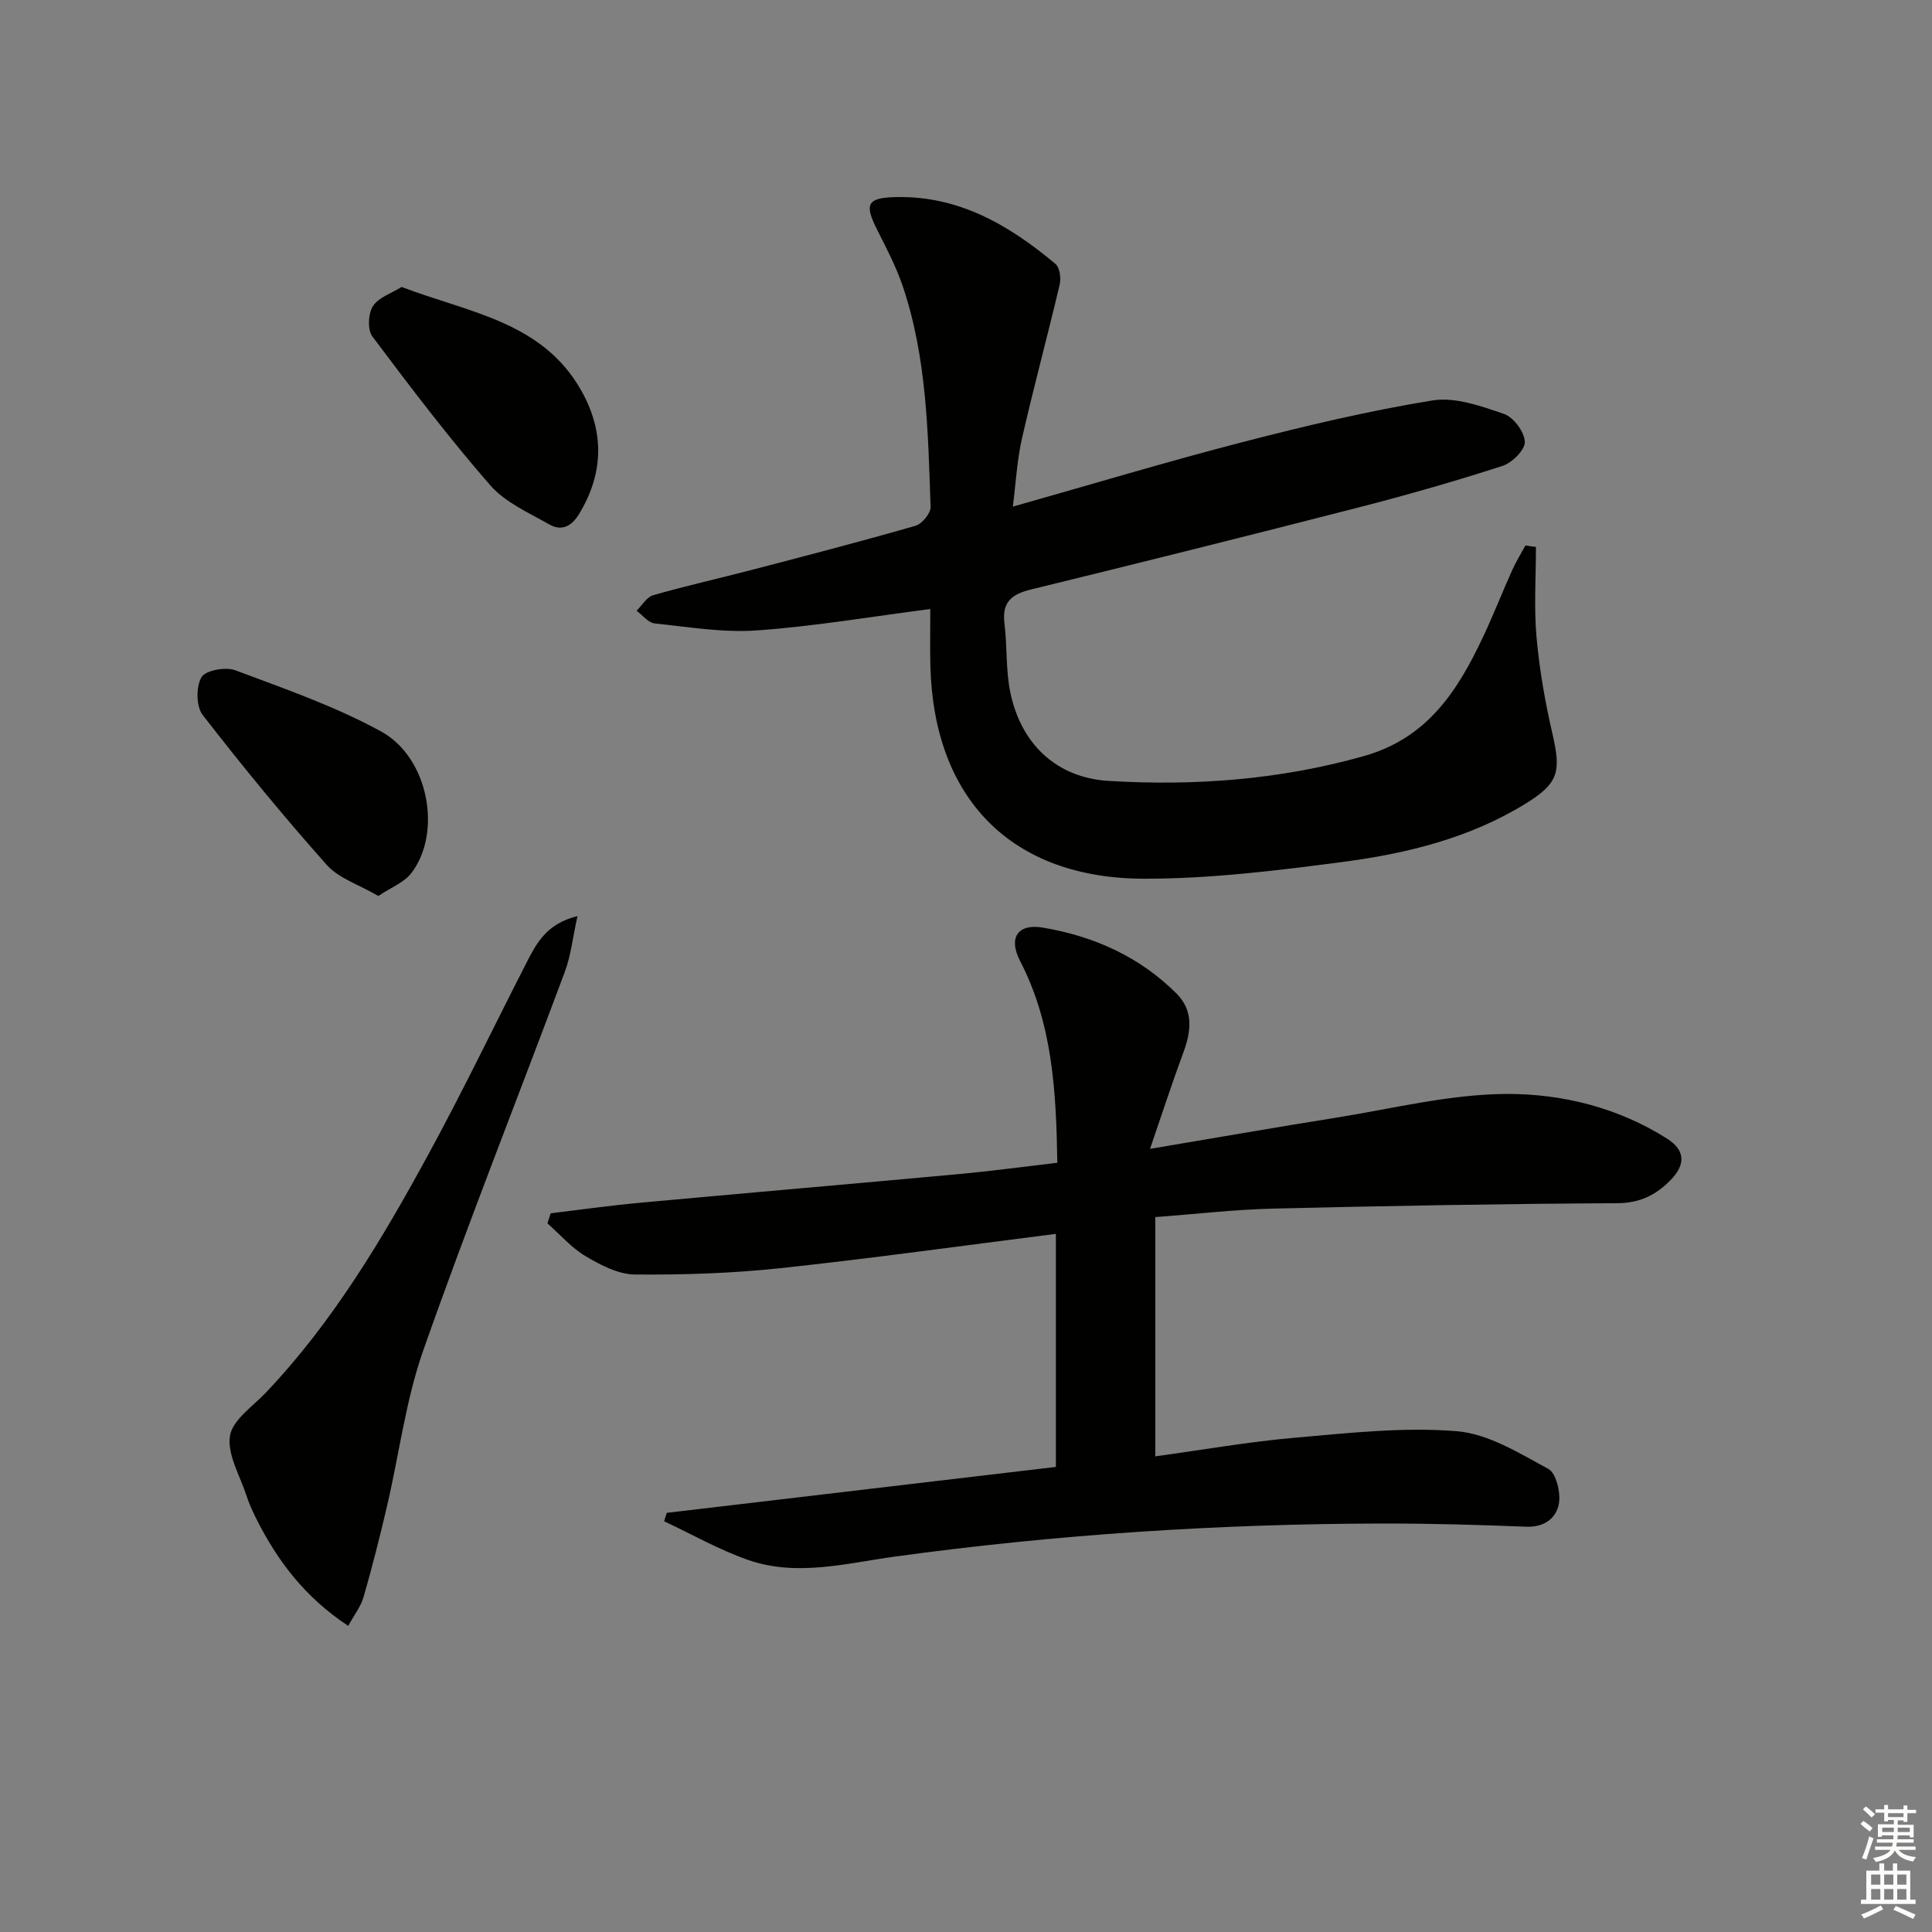 <svg enable-background="new 0 0 400 400" viewBox="0 0 400 400" xmlns="http://www.w3.org/2000/svg"><rect x="0" y="0" width="400" height="400" fill="#808080" stroke="none"/><g fill="#010100"><path d="m218.91 240.74c-.24-14.8-.99-28.81-7.71-41.78-2.45-4.72-.58-7.79 4.7-6.91 10.51 1.76 20.05 6.01 27.7 13.67 3.48 3.49 3.06 7.71 1.44 12.08-2.34 6.3-4.41 12.7-6.94 20.06 13.73-2.31 26.07-4.47 38.43-6.44 11.8-1.88 23.64-4.89 35.47-4.93 11.46-.04 23.04 2.85 33.11 9.23 3.84 2.43 3.93 5.38.71 8.66-2.98 3.03-6.32 4.71-10.98 4.73-23.76.12-47.53.55-71.28 1.12-8.08.2-16.15 1.14-24.37 1.76v49.53c9.81-1.34 19.4-3.03 29.06-3.87 11.08-.97 22.31-2.22 33.31-1.34 6.54.52 12.97 4.54 19 7.81 1.64.89 2.61 4.96 2.18 7.26-.53 2.89-2.97 4.85-6.67 4.71-10.14-.4-20.29-.69-30.43-.66-33.61.09-67.1 2.28-100.4 6.85-10.17 1.4-20.33 4.21-30.44.66-5.97-2.1-11.55-5.28-17.3-7.98.18-.58.36-1.16.54-1.74 26.82-3.17 53.65-6.33 80.57-9.51 0-16.63 0-32.51 0-48.25-19.2 2.43-38.09 5.07-57.04 7.1-9.99 1.07-20.1 1.4-30.15 1.31-3.42-.03-7.07-1.95-10.15-3.77-2.95-1.75-5.31-4.5-7.93-6.82.22-.69.45-1.39.67-2.08 6.17-.74 12.32-1.61 18.5-2.18 22-2.03 44.02-3.91 66.02-5.94 6.61-.61 13.18-1.5 20.38-2.34z"/><path d="m318 113.24c0 6.22-.43 12.48.12 18.65.6 6.75 1.78 13.49 3.31 20.09 1.82 7.86 1.22 10.21-5.58 14.41-11.55 7.12-24.49 10.3-37.67 12.04-13.64 1.8-27.43 3.5-41.16 3.5-27.67.01-43.78-16.6-44.4-44.27-.09-3.96-.01-7.92-.01-11.57-12.27 1.58-24.03 3.59-35.89 4.43-7 .5-14.14-.71-21.19-1.45-1.32-.14-2.49-1.71-3.73-2.62 1.13-1.11 2.09-2.84 3.43-3.22 6.84-1.96 13.8-3.51 20.69-5.31 11.23-2.93 22.46-5.85 33.61-9.06 1.36-.39 3.18-2.59 3.14-3.89-.54-15.43-.76-30.95-5.79-45.79-1.38-4.06-3.42-7.91-5.35-11.76-2.6-5.18-1.92-6.45 3.72-6.61 13.17-.38 23.65 5.77 33.27 13.83.9.75 1.19 2.97.87 4.3-2.51 10.65-5.38 21.21-7.81 31.87-1.02 4.48-1.25 9.14-1.88 14.08 16.32-4.61 31.87-9.3 47.57-13.36 12.98-3.35 26.06-6.47 39.28-8.62 4.71-.77 10.08 1.17 14.84 2.79 1.98.68 4.23 3.72 4.31 5.77.07 1.65-2.64 4.35-4.62 4.99-9.77 3.16-19.66 5.99-29.61 8.55-22.64 5.82-45.33 11.49-68.04 17.04-4 .98-6.02 2.64-5.47 7.03.59 4.76.25 9.68 1.23 14.34 2.22 10.65 9.57 17.61 20.34 18.26 17.82 1.07 35.45-.23 52.84-5.14 13.25-3.74 19.48-13.61 24.75-24.82 2.11-4.5 3.93-9.15 5.97-13.69.79-1.76 1.82-3.41 2.74-5.1.71.12 1.44.22 2.17.31z"/><path d="m72.1 336.62c-8.94-5.88-14.76-13.56-19.17-22.45-.74-1.49-1.42-3.02-1.93-4.6-1.33-4.09-3.98-8.45-3.39-12.27.51-3.29 4.69-6.09 7.41-8.95 13.9-14.62 24.11-31.79 33.67-49.34 7.07-12.97 13.47-26.3 20.2-39.46 2.1-4.1 4.15-8.29 10.67-9.88-.98 4.41-1.35 8.13-2.61 11.51-9.74 26.13-20.05 52.06-29.3 78.35-3.66 10.39-5.01 21.58-7.54 32.38-1.47 6.28-3.05 12.54-4.84 18.74-.57 1.97-1.94 3.71-3.17 5.97z"/><path d="m83.16 59.41c13.86 5.32 29.14 7.13 37.2 21.48 4.77 8.48 4.67 17.02-.44 25.49-1.61 2.66-3.67 3.62-6.17 2.21-4.28-2.43-9.15-4.57-12.27-8.14-8.6-9.87-16.53-20.32-24.39-30.8-1.03-1.38-.87-4.72.12-6.26 1.16-1.82 3.83-2.66 5.95-3.98z"/><path d="m78.33 185.5c-4.06-2.37-8.21-3.65-10.68-6.43-8.93-10.03-17.46-20.43-25.69-31.05-1.36-1.76-1.39-5.83-.25-7.81.82-1.43 5-2.19 7-1.44 10.22 3.83 20.66 7.45 30.19 12.67 9.87 5.41 12.68 20.96 6.26 29.33-1.52 1.97-4.26 3-6.83 4.73z"/></g><path d="m385.2 377.6.6-.6c.6.4 1.3.9 1.9 1.5l-.6.7c-.8-.6-1.4-1.1-1.9-1.6zm.3 7.1c.6-1.4 1.1-2.9 1.5-4.5.3.1.6.3.9.4-.5 1.4-1 2.9-1.5 4.4zm.2-10.1.6-.6c.7.5 1.3 1.1 1.9 1.6l-.7.7c-.6-.6-1.2-1.2-1.8-1.7zm8.4-.8h.8v.9h1.8v.7h-1.8v1.8h-.8v-.3h-1.2v.9h3.3v2.6h-.8v-.4h-2.5c0 .3 0 .6-.1.8h3.4v.7h-3.5c0 .3-.1.6-.1.8h4v.7h-3.5c.7.9 1.9 1.3 3.6 1.5-.2.2-.4.5-.6.9-1.9-.3-3.2-1.1-3.8-2.3-.5 1.1-1.8 2-3.9 2.4-.2-.3-.4-.5-.6-.8 1.9-.4 3.1-.9 3.6-1.7h-3.2v-.7h3.5c.1-.2.1-.5.2-.8h-3.3v-.7h3.4c0-.2 0-.5 0-.8h-2.4v.3h-.8v-2.6h3.3v-.9h-1.2v.3h-.8v-1.8h-1.8v-.7h1.8v-.9h.8v.9h3.2zm-4.4 5.5h2.4c0-.3 0-.6 0-.9h-2.4zm1.2-3.1h3.2v-.8h-3.2zm4.4 2.2h-2.4v.9h2.5v-.9z" fill="#fcfbfa"/><path d="m389.2 385.8h.9v1.5h1.8v-1.5h.9v1.5h2.7v6h1.1v.9h-11.3v-.9h1.1v-6h2.7v-1.5zm.2 8.7.5.8c-1.2.6-2.5 1.3-4 1.9-.2-.3-.3-.6-.6-.8 1.6-.6 3-1.3 4.1-1.9zm-2-4.3h1.9v-2.1h-1.9zm0 3.1h1.9v-2.2h-1.9zm2.7-3.1h1.9v-2.1h-1.9zm0 3.1h1.9v-2.2h-1.9zm2.4 1.3c1.4.6 2.7 1.2 4.1 1.8l-.5.9c-1.5-.7-2.8-1.4-4.1-1.9zm2.2-6.5h-1.9v2.1h1.9zm-1.9 5.2h1.9v-2.2h-1.9z" fill="#fcfbfa"/></svg>